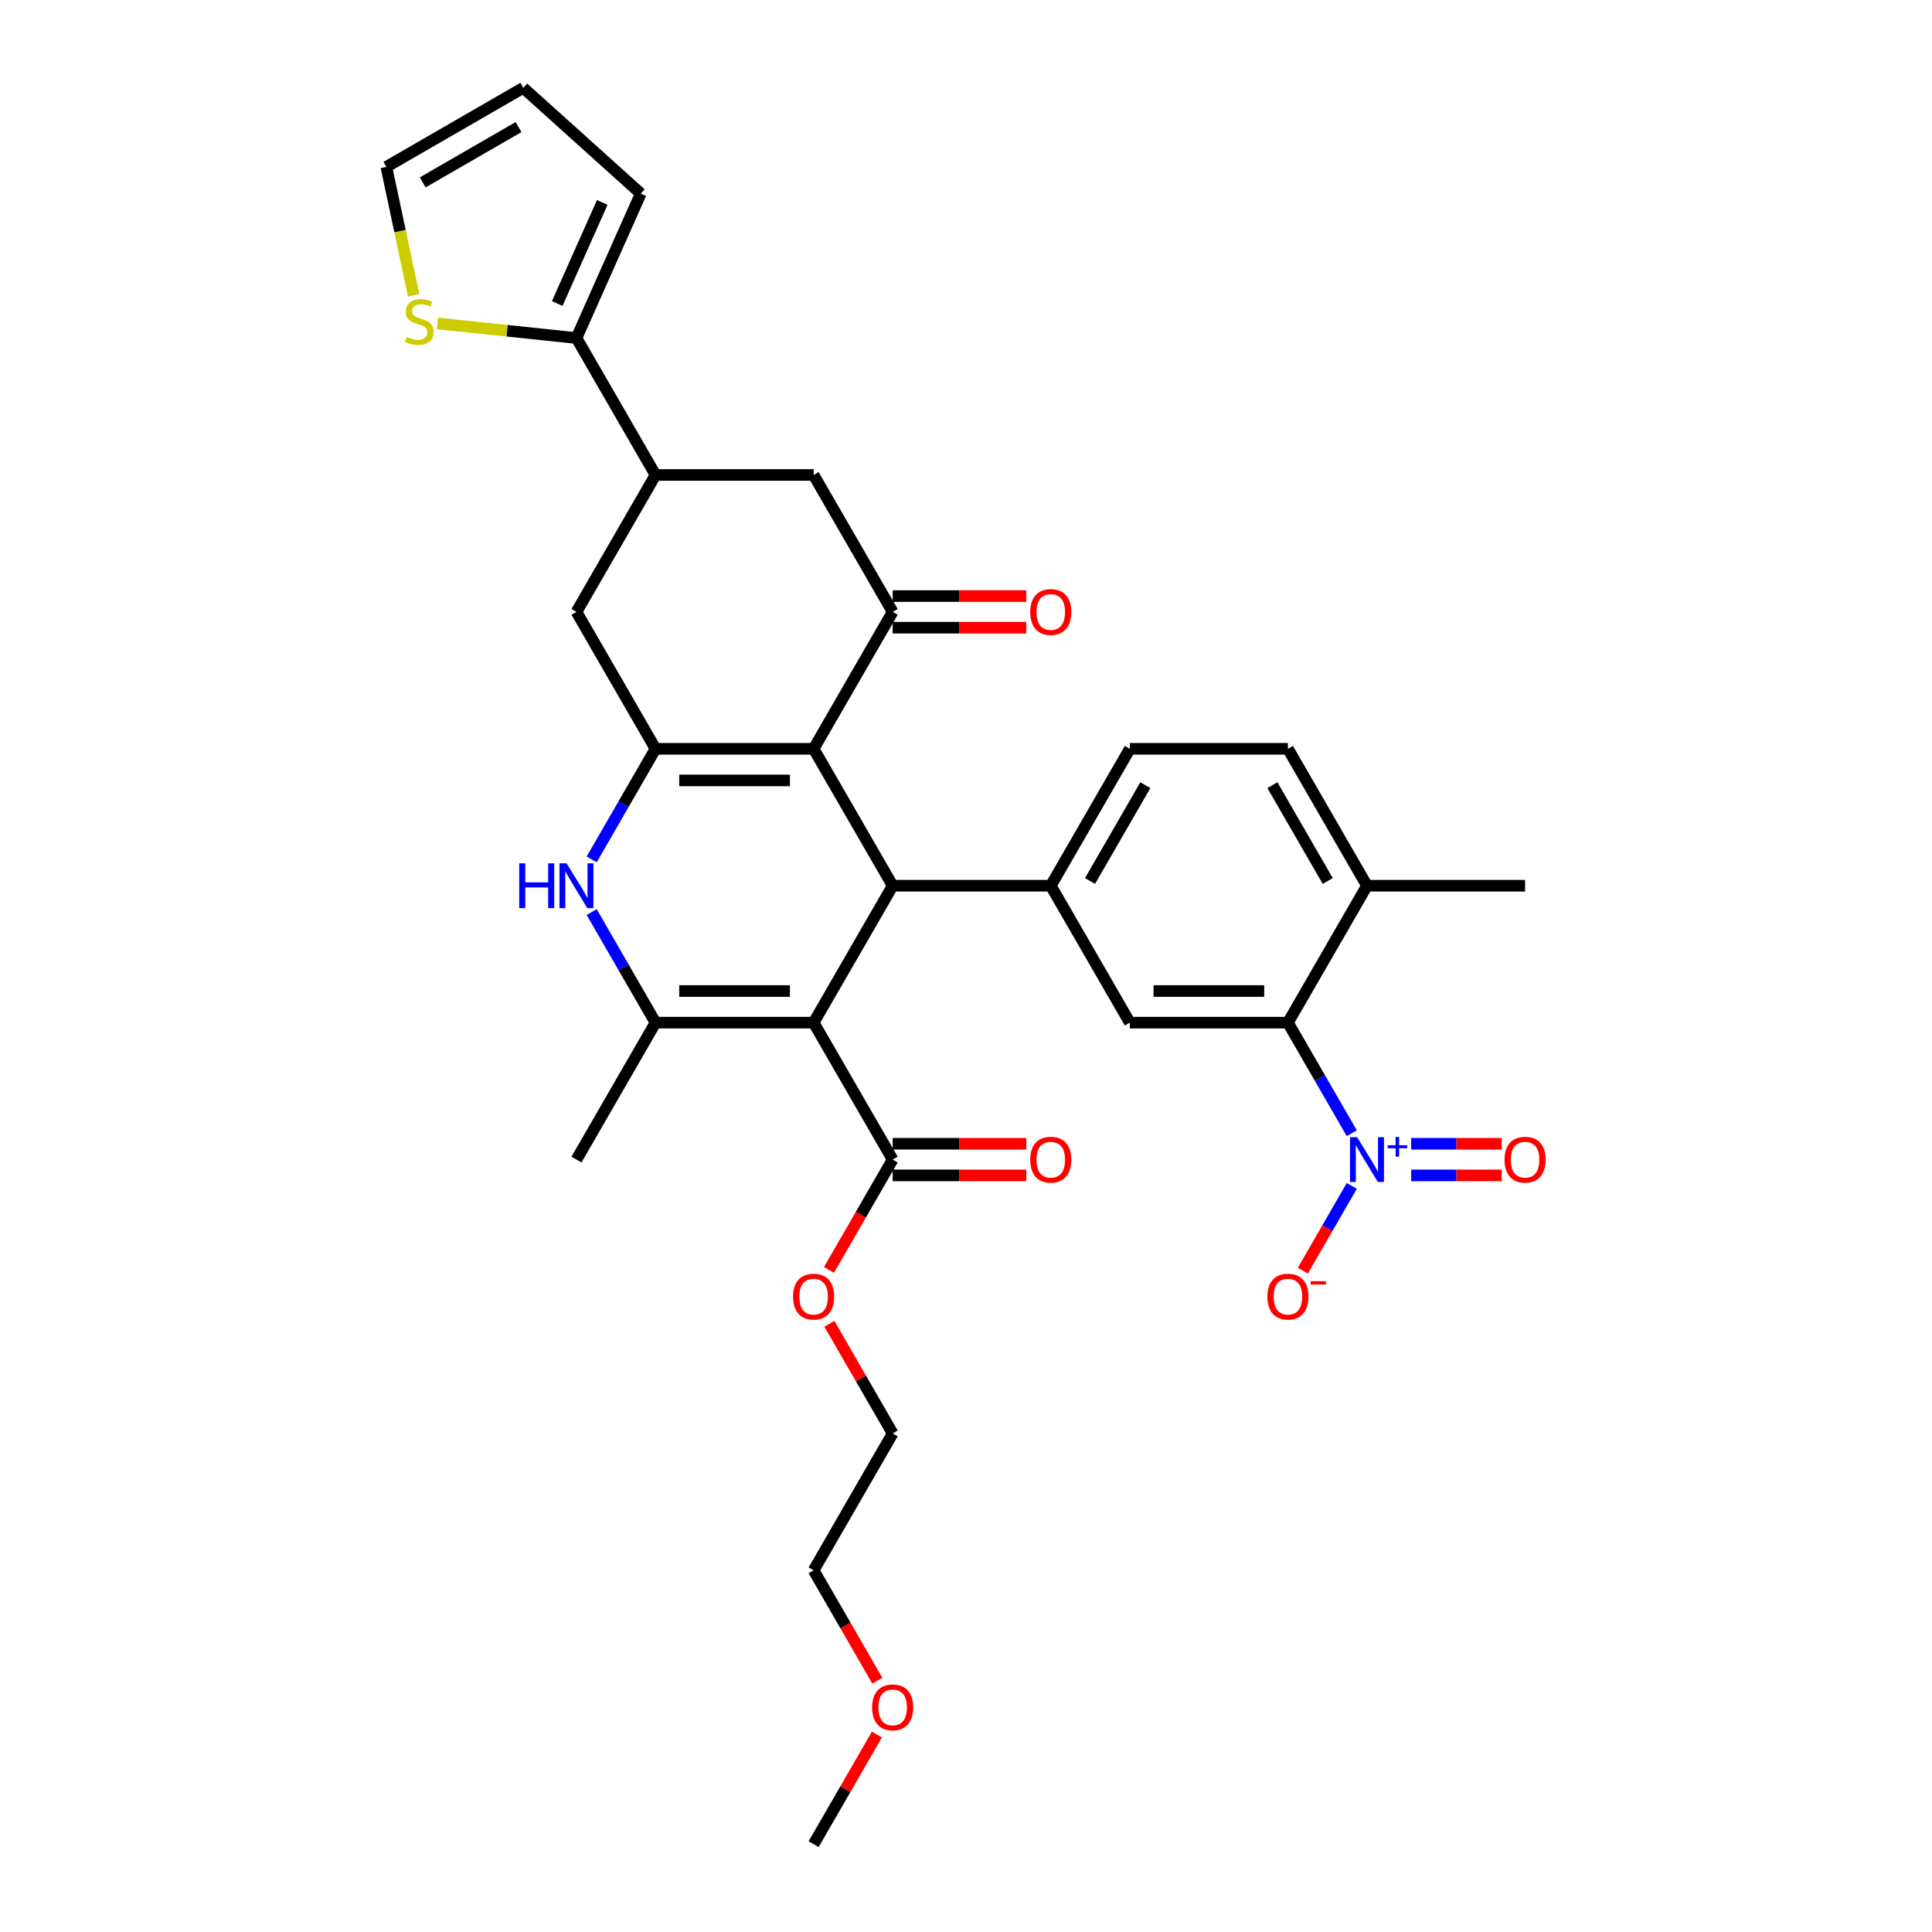<?xml version='1.0' encoding='iso-8859-1'?>
<svg version='1.1' baseProfile='full'
              xmlns='http://www.w3.org/2000/svg'
                      xmlns:rdkit='http://www.rdkit.org/xml'
                      xmlns:xlink='http://www.w3.org/1999/xlink'
                  xml:space='preserve'
width='1000px' height='1000px' viewBox='0 0 1000 1000'>
<!-- END OF HEADER -->
<rect style='opacity:1.0;fill:#FFFFFF;stroke:none' width='1000' height='1000' x='0' y='0'> </rect>
<path class='bond-1' d='M 421.13,529.323 L 462.047,458.453' style='fill:none;fill-rule:evenodd;stroke:#000000;stroke-width:6px;stroke-linecap:butt;stroke-linejoin:miter;stroke-opacity:1' />
<path class='bond-3' d='M 421.13,529.323 L 339.296,529.323' style='fill:none;fill-rule:evenodd;stroke:#000000;stroke-width:6px;stroke-linecap:butt;stroke-linejoin:miter;stroke-opacity:1' />
<path class='bond-3' d='M 408.855,512.956 L 351.571,512.956' style='fill:none;fill-rule:evenodd;stroke:#000000;stroke-width:6px;stroke-linecap:butt;stroke-linejoin:miter;stroke-opacity:1' />
<path class='bond-9' d='M 421.13,529.323 L 462.047,600.194' style='fill:none;fill-rule:evenodd;stroke:#000000;stroke-width:6px;stroke-linecap:butt;stroke-linejoin:miter;stroke-opacity:1' />
<path class='bond-0' d='M 421.13,387.582 L 462.047,458.453' style='fill:none;fill-rule:evenodd;stroke:#000000;stroke-width:6px;stroke-linecap:butt;stroke-linejoin:miter;stroke-opacity:1' />
<path class='bond-6' d='M 421.13,387.582 L 462.047,316.712' style='fill:none;fill-rule:evenodd;stroke:#000000;stroke-width:6px;stroke-linecap:butt;stroke-linejoin:miter;stroke-opacity:1' />
<path class='bond-33' d='M 421.13,387.582 L 339.296,387.582' style='fill:none;fill-rule:evenodd;stroke:#000000;stroke-width:6px;stroke-linecap:butt;stroke-linejoin:miter;stroke-opacity:1' />
<path class='bond-33' d='M 408.855,403.949 L 351.571,403.949' style='fill:none;fill-rule:evenodd;stroke:#000000;stroke-width:6px;stroke-linecap:butt;stroke-linejoin:miter;stroke-opacity:1' />
<path class='bond-7' d='M 462.047,458.453 L 543.881,458.453' style='fill:none;fill-rule:evenodd;stroke:#000000;stroke-width:6px;stroke-linecap:butt;stroke-linejoin:miter;stroke-opacity:1' />
<path class='bond-2' d='M 339.296,387.582 L 322.773,416.201' style='fill:none;fill-rule:evenodd;stroke:#000000;stroke-width:6px;stroke-linecap:butt;stroke-linejoin:miter;stroke-opacity:1' />
<path class='bond-2' d='M 322.773,416.201 L 306.25,444.819' style='fill:none;fill-rule:evenodd;stroke:#0000FF;stroke-width:6px;stroke-linecap:butt;stroke-linejoin:miter;stroke-opacity:1' />
<path class='bond-13' d='M 339.296,387.582 L 298.379,316.712' style='fill:none;fill-rule:evenodd;stroke:#000000;stroke-width:6px;stroke-linecap:butt;stroke-linejoin:miter;stroke-opacity:1' />
<path class='bond-4' d='M 339.296,529.323 L 322.773,500.705' style='fill:none;fill-rule:evenodd;stroke:#000000;stroke-width:6px;stroke-linecap:butt;stroke-linejoin:miter;stroke-opacity:1' />
<path class='bond-4' d='M 322.773,500.705 L 306.25,472.086' style='fill:none;fill-rule:evenodd;stroke:#0000FF;stroke-width:6px;stroke-linecap:butt;stroke-linejoin:miter;stroke-opacity:1' />
<path class='bond-27' d='M 339.296,529.323 L 298.379,600.194' style='fill:none;fill-rule:evenodd;stroke:#000000;stroke-width:6px;stroke-linecap:butt;stroke-linejoin:miter;stroke-opacity:1' />
<path class='bond-5' d='M 699.678,586.56 L 683.155,557.942' style='fill:none;fill-rule:evenodd;stroke:#0000FF;stroke-width:6px;stroke-linecap:butt;stroke-linejoin:miter;stroke-opacity:1' />
<path class='bond-5' d='M 683.155,557.942 L 666.632,529.323' style='fill:none;fill-rule:evenodd;stroke:#000000;stroke-width:6px;stroke-linecap:butt;stroke-linejoin:miter;stroke-opacity:1' />
<path class='bond-16' d='M 699.678,613.827 L 687.015,635.76' style='fill:none;fill-rule:evenodd;stroke:#0000FF;stroke-width:6px;stroke-linecap:butt;stroke-linejoin:miter;stroke-opacity:1' />
<path class='bond-16' d='M 687.015,635.76 L 674.352,657.693' style='fill:none;fill-rule:evenodd;stroke:#FF0000;stroke-width:6px;stroke-linecap:butt;stroke-linejoin:miter;stroke-opacity:1' />
<path class='bond-17' d='M 730.417,608.377 L 753.844,608.377' style='fill:none;fill-rule:evenodd;stroke:#0000FF;stroke-width:6px;stroke-linecap:butt;stroke-linejoin:miter;stroke-opacity:1' />
<path class='bond-17' d='M 753.844,608.377 L 777.27,608.377' style='fill:none;fill-rule:evenodd;stroke:#FF0000;stroke-width:6px;stroke-linecap:butt;stroke-linejoin:miter;stroke-opacity:1' />
<path class='bond-17' d='M 730.417,592.01 L 753.844,592.01' style='fill:none;fill-rule:evenodd;stroke:#0000FF;stroke-width:6px;stroke-linecap:butt;stroke-linejoin:miter;stroke-opacity:1' />
<path class='bond-17' d='M 753.844,592.01 L 777.27,592.01' style='fill:none;fill-rule:evenodd;stroke:#FF0000;stroke-width:6px;stroke-linecap:butt;stroke-linejoin:miter;stroke-opacity:1' />
<path class='bond-14' d='M 462.047,316.712 L 421.13,245.842' style='fill:none;fill-rule:evenodd;stroke:#000000;stroke-width:6px;stroke-linecap:butt;stroke-linejoin:miter;stroke-opacity:1' />
<path class='bond-18' d='M 462.047,324.896 L 496.622,324.896' style='fill:none;fill-rule:evenodd;stroke:#000000;stroke-width:6px;stroke-linecap:butt;stroke-linejoin:miter;stroke-opacity:1' />
<path class='bond-18' d='M 496.622,324.896 L 531.197,324.896' style='fill:none;fill-rule:evenodd;stroke:#FF0000;stroke-width:6px;stroke-linecap:butt;stroke-linejoin:miter;stroke-opacity:1' />
<path class='bond-18' d='M 462.047,308.529 L 496.622,308.529' style='fill:none;fill-rule:evenodd;stroke:#000000;stroke-width:6px;stroke-linecap:butt;stroke-linejoin:miter;stroke-opacity:1' />
<path class='bond-18' d='M 496.622,308.529 L 531.197,308.529' style='fill:none;fill-rule:evenodd;stroke:#FF0000;stroke-width:6px;stroke-linecap:butt;stroke-linejoin:miter;stroke-opacity:1' />
<path class='bond-10' d='M 543.881,458.453 L 584.798,529.323' style='fill:none;fill-rule:evenodd;stroke:#000000;stroke-width:6px;stroke-linecap:butt;stroke-linejoin:miter;stroke-opacity:1' />
<path class='bond-20' d='M 543.881,458.453 L 584.798,387.582' style='fill:none;fill-rule:evenodd;stroke:#000000;stroke-width:6px;stroke-linecap:butt;stroke-linejoin:miter;stroke-opacity:1' />
<path class='bond-20' d='M 564.192,456.006 L 592.834,406.396' style='fill:none;fill-rule:evenodd;stroke:#000000;stroke-width:6px;stroke-linecap:butt;stroke-linejoin:miter;stroke-opacity:1' />
<path class='bond-8' d='M 666.632,529.323 L 584.798,529.323' style='fill:none;fill-rule:evenodd;stroke:#000000;stroke-width:6px;stroke-linecap:butt;stroke-linejoin:miter;stroke-opacity:1' />
<path class='bond-8' d='M 654.357,512.956 L 597.073,512.956' style='fill:none;fill-rule:evenodd;stroke:#000000;stroke-width:6px;stroke-linecap:butt;stroke-linejoin:miter;stroke-opacity:1' />
<path class='bond-35' d='M 666.632,529.323 L 707.549,458.453' style='fill:none;fill-rule:evenodd;stroke:#000000;stroke-width:6px;stroke-linecap:butt;stroke-linejoin:miter;stroke-opacity:1' />
<path class='bond-23' d='M 462.047,608.377 L 496.622,608.377' style='fill:none;fill-rule:evenodd;stroke:#000000;stroke-width:6px;stroke-linecap:butt;stroke-linejoin:miter;stroke-opacity:1' />
<path class='bond-23' d='M 496.622,608.377 L 531.197,608.377' style='fill:none;fill-rule:evenodd;stroke:#FF0000;stroke-width:6px;stroke-linecap:butt;stroke-linejoin:miter;stroke-opacity:1' />
<path class='bond-23' d='M 462.047,592.01 L 496.622,592.01' style='fill:none;fill-rule:evenodd;stroke:#000000;stroke-width:6px;stroke-linecap:butt;stroke-linejoin:miter;stroke-opacity:1' />
<path class='bond-23' d='M 496.622,592.01 L 531.197,592.01' style='fill:none;fill-rule:evenodd;stroke:#FF0000;stroke-width:6px;stroke-linecap:butt;stroke-linejoin:miter;stroke-opacity:1' />
<path class='bond-26' d='M 462.047,600.194 L 445.562,628.747' style='fill:none;fill-rule:evenodd;stroke:#000000;stroke-width:6px;stroke-linecap:butt;stroke-linejoin:miter;stroke-opacity:1' />
<path class='bond-26' d='M 445.562,628.747 L 429.077,657.299' style='fill:none;fill-rule:evenodd;stroke:#FF0000;stroke-width:6px;stroke-linecap:butt;stroke-linejoin:miter;stroke-opacity:1' />
<path class='bond-11' d='M 339.296,245.842 L 298.379,316.712' style='fill:none;fill-rule:evenodd;stroke:#000000;stroke-width:6px;stroke-linecap:butt;stroke-linejoin:miter;stroke-opacity:1' />
<path class='bond-12' d='M 339.296,245.842 L 298.379,174.971' style='fill:none;fill-rule:evenodd;stroke:#000000;stroke-width:6px;stroke-linecap:butt;stroke-linejoin:miter;stroke-opacity:1' />
<path class='bond-34' d='M 339.296,245.842 L 421.13,245.842' style='fill:none;fill-rule:evenodd;stroke:#000000;stroke-width:6px;stroke-linecap:butt;stroke-linejoin:miter;stroke-opacity:1' />
<path class='bond-15' d='M 298.379,174.971 L 262.424,171.192' style='fill:none;fill-rule:evenodd;stroke:#000000;stroke-width:6px;stroke-linecap:butt;stroke-linejoin:miter;stroke-opacity:1' />
<path class='bond-15' d='M 262.424,171.192 L 226.469,167.413' style='fill:none;fill-rule:evenodd;stroke:#CCCC00;stroke-width:6px;stroke-linecap:butt;stroke-linejoin:miter;stroke-opacity:1' />
<path class='bond-21' d='M 298.379,174.971 L 331.664,100.212' style='fill:none;fill-rule:evenodd;stroke:#000000;stroke-width:6px;stroke-linecap:butt;stroke-linejoin:miter;stroke-opacity:1' />
<path class='bond-21' d='M 288.42,157.1 L 311.719,104.769' style='fill:none;fill-rule:evenodd;stroke:#000000;stroke-width:6px;stroke-linecap:butt;stroke-linejoin:miter;stroke-opacity:1' />
<path class='bond-22' d='M 214.102,152.817 L 207.04,119.594' style='fill:none;fill-rule:evenodd;stroke:#CCCC00;stroke-width:6px;stroke-linecap:butt;stroke-linejoin:miter;stroke-opacity:1' />
<path class='bond-22' d='M 207.04,119.594 L 199.979,86.372' style='fill:none;fill-rule:evenodd;stroke:#000000;stroke-width:6px;stroke-linecap:butt;stroke-linejoin:miter;stroke-opacity:1' />
<path class='bond-19' d='M 707.549,458.453 L 666.632,387.582' style='fill:none;fill-rule:evenodd;stroke:#000000;stroke-width:6px;stroke-linecap:butt;stroke-linejoin:miter;stroke-opacity:1' />
<path class='bond-19' d='M 687.237,456.006 L 658.595,406.396' style='fill:none;fill-rule:evenodd;stroke:#000000;stroke-width:6px;stroke-linecap:butt;stroke-linejoin:miter;stroke-opacity:1' />
<path class='bond-29' d='M 707.549,458.453 L 789.383,458.453' style='fill:none;fill-rule:evenodd;stroke:#000000;stroke-width:6px;stroke-linecap:butt;stroke-linejoin:miter;stroke-opacity:1' />
<path class='bond-25' d='M 584.798,387.582 L 666.632,387.582' style='fill:none;fill-rule:evenodd;stroke:#000000;stroke-width:6px;stroke-linecap:butt;stroke-linejoin:miter;stroke-opacity:1' />
<path class='bond-24' d='M 331.664,100.212 L 270.849,45.455' style='fill:none;fill-rule:evenodd;stroke:#000000;stroke-width:6px;stroke-linecap:butt;stroke-linejoin:miter;stroke-opacity:1' />
<path class='bond-36' d='M 199.979,86.372 L 270.849,45.455' style='fill:none;fill-rule:evenodd;stroke:#000000;stroke-width:6px;stroke-linecap:butt;stroke-linejoin:miter;stroke-opacity:1' />
<path class='bond-36' d='M 218.793,94.408 L 268.402,65.766' style='fill:none;fill-rule:evenodd;stroke:#000000;stroke-width:6px;stroke-linecap:butt;stroke-linejoin:miter;stroke-opacity:1' />
<path class='bond-30' d='M 429.285,685.189 L 445.666,713.561' style='fill:none;fill-rule:evenodd;stroke:#FF0000;stroke-width:6px;stroke-linecap:butt;stroke-linejoin:miter;stroke-opacity:1' />
<path class='bond-30' d='M 445.666,713.561 L 462.047,741.934' style='fill:none;fill-rule:evenodd;stroke:#000000;stroke-width:6px;stroke-linecap:butt;stroke-linejoin:miter;stroke-opacity:1' />
<path class='bond-28' d='M 454.1,869.911 L 437.615,841.358' style='fill:none;fill-rule:evenodd;stroke:#FF0000;stroke-width:6px;stroke-linecap:butt;stroke-linejoin:miter;stroke-opacity:1' />
<path class='bond-28' d='M 437.615,841.358 L 421.13,812.805' style='fill:none;fill-rule:evenodd;stroke:#000000;stroke-width:6px;stroke-linecap:butt;stroke-linejoin:miter;stroke-opacity:1' />
<path class='bond-32' d='M 453.892,897.8 L 437.511,926.173' style='fill:none;fill-rule:evenodd;stroke:#FF0000;stroke-width:6px;stroke-linecap:butt;stroke-linejoin:miter;stroke-opacity:1' />
<path class='bond-32' d='M 437.511,926.173 L 421.13,954.545' style='fill:none;fill-rule:evenodd;stroke:#000000;stroke-width:6px;stroke-linecap:butt;stroke-linejoin:miter;stroke-opacity:1' />
<path class='bond-31' d='M 462.047,741.934 L 421.13,812.805' style='fill:none;fill-rule:evenodd;stroke:#000000;stroke-width:6px;stroke-linecap:butt;stroke-linejoin:miter;stroke-opacity:1' />
<path  class='atom-5' d='M 268.738 446.865
L 271.881 446.865
L 271.881 456.718
L 283.73 456.718
L 283.73 446.865
L 286.873 446.865
L 286.873 470.041
L 283.73 470.041
L 283.73 459.337
L 271.881 459.337
L 271.881 470.041
L 268.738 470.041
L 268.738 446.865
' fill='#0000FF'/>
<path  class='atom-5' d='M 293.256 446.865
L 300.85 459.14
Q 301.603 460.351, 302.814 462.545
Q 304.025 464.738, 304.091 464.869
L 304.091 446.865
L 307.168 446.865
L 307.168 470.041
L 303.992 470.041
L 295.842 456.62
Q 294.892 455.049, 293.878 453.248
Q 292.896 451.448, 292.601 450.891
L 292.601 470.041
L 289.59 470.041
L 289.59 446.865
L 293.256 446.865
' fill='#0000FF'/>
<path  class='atom-6' d='M 702.426 588.606
L 710.02 600.881
Q 710.773 602.092, 711.984 604.285
Q 713.195 606.478, 713.261 606.609
L 713.261 588.606
L 716.338 588.606
L 716.338 611.781
L 713.163 611.781
L 705.012 598.361
Q 704.063 596.789, 703.048 594.989
Q 702.066 593.189, 701.771 592.632
L 701.771 611.781
L 698.76 611.781
L 698.76 588.606
L 702.426 588.606
' fill='#0000FF'/>
<path  class='atom-6' d='M 718.282 592.783
L 722.365 592.783
L 722.365 588.484
L 724.18 588.484
L 724.18 592.783
L 728.371 592.783
L 728.371 594.339
L 724.18 594.339
L 724.18 598.66
L 722.365 598.66
L 722.365 594.339
L 718.282 594.339
L 718.282 592.783
' fill='#0000FF'/>
<path  class='atom-16' d='M 210.446 174.372
Q 210.708 174.47, 211.788 174.928
Q 212.868 175.386, 214.047 175.681
Q 215.258 175.943, 216.436 175.943
Q 218.63 175.943, 219.906 174.895
Q 221.183 173.815, 221.183 171.949
Q 221.183 170.673, 220.528 169.887
Q 219.906 169.102, 218.924 168.676
Q 217.942 168.25, 216.305 167.759
Q 214.243 167.138, 212.999 166.548
Q 211.788 165.959, 210.904 164.715
Q 210.053 163.471, 210.053 161.376
Q 210.053 158.463, 212.017 156.663
Q 214.014 154.862, 217.942 154.862
Q 220.626 154.862, 223.671 156.139
L 222.918 158.659
Q 220.135 157.514, 218.04 157.514
Q 215.782 157.514, 214.538 158.463
Q 213.294 159.38, 213.327 160.984
Q 213.327 162.227, 213.949 162.98
Q 214.603 163.733, 215.52 164.159
Q 216.469 164.584, 218.04 165.075
Q 220.135 165.73, 221.379 166.385
Q 222.623 167.039, 223.507 168.381
Q 224.423 169.691, 224.423 171.949
Q 224.423 175.157, 222.263 176.892
Q 220.135 178.594, 216.567 178.594
Q 214.505 178.594, 212.934 178.136
Q 211.395 177.71, 209.562 176.958
L 210.446 174.372
' fill='#CCCC00'/>
<path  class='atom-17' d='M 655.993 671.129
Q 655.993 665.565, 658.743 662.455
Q 661.493 659.345, 666.632 659.345
Q 671.771 659.345, 674.521 662.455
Q 677.27 665.565, 677.27 671.129
Q 677.27 676.76, 674.488 679.968
Q 671.706 683.143, 666.632 683.143
Q 661.525 683.143, 658.743 679.968
Q 655.993 676.792, 655.993 671.129
M 666.632 680.524
Q 670.167 680.524, 672.066 678.167
Q 673.997 675.778, 673.997 671.129
Q 673.997 666.579, 672.066 664.288
Q 670.167 661.964, 666.632 661.964
Q 663.097 661.964, 661.165 664.255
Q 659.267 666.547, 659.267 671.129
Q 659.267 675.81, 661.165 678.167
Q 663.097 680.524, 666.632 680.524
' fill='#FF0000'/>
<path  class='atom-17' d='M 678.351 663.128
L 686.279 663.128
L 686.279 664.856
L 678.351 664.856
L 678.351 663.128
' fill='#FF0000'/>
<path  class='atom-18' d='M 778.745 600.259
Q 778.745 594.694, 781.494 591.585
Q 784.244 588.475, 789.383 588.475
Q 794.522 588.475, 797.272 591.585
Q 800.021 594.694, 800.021 600.259
Q 800.021 605.889, 797.239 609.097
Q 794.457 612.272, 789.383 612.272
Q 784.277 612.272, 781.494 609.097
Q 778.745 605.922, 778.745 600.259
M 789.383 609.654
Q 792.918 609.654, 794.817 607.297
Q 796.748 604.907, 796.748 600.259
Q 796.748 595.709, 794.817 593.418
Q 792.918 591.094, 789.383 591.094
Q 785.848 591.094, 783.916 593.385
Q 782.018 595.676, 782.018 600.259
Q 782.018 604.94, 783.916 607.297
Q 785.848 609.654, 789.383 609.654
' fill='#FF0000'/>
<path  class='atom-19' d='M 533.242 316.778
Q 533.242 311.213, 535.992 308.103
Q 538.742 304.993, 543.881 304.993
Q 549.02 304.993, 551.77 308.103
Q 554.519 311.213, 554.519 316.778
Q 554.519 322.408, 551.737 325.616
Q 548.955 328.791, 543.881 328.791
Q 538.774 328.791, 535.992 325.616
Q 533.242 322.44, 533.242 316.778
M 543.881 326.172
Q 547.416 326.172, 549.315 323.815
Q 551.246 321.426, 551.246 316.778
Q 551.246 312.228, 549.315 309.936
Q 547.416 307.612, 543.881 307.612
Q 540.346 307.612, 538.414 309.904
Q 536.516 312.195, 536.516 316.778
Q 536.516 321.458, 538.414 323.815
Q 540.346 326.172, 543.881 326.172
' fill='#FF0000'/>
<path  class='atom-24' d='M 533.242 600.259
Q 533.242 594.694, 535.992 591.585
Q 538.742 588.475, 543.881 588.475
Q 549.02 588.475, 551.77 591.585
Q 554.519 594.694, 554.519 600.259
Q 554.519 605.889, 551.737 609.097
Q 548.955 612.272, 543.881 612.272
Q 538.774 612.272, 535.992 609.097
Q 533.242 605.922, 533.242 600.259
M 543.881 609.654
Q 547.416 609.654, 549.315 607.297
Q 551.246 604.907, 551.246 600.259
Q 551.246 595.709, 549.315 593.418
Q 547.416 591.094, 543.881 591.094
Q 540.346 591.094, 538.414 593.385
Q 536.516 595.676, 536.516 600.259
Q 536.516 604.94, 538.414 607.297
Q 540.346 609.654, 543.881 609.654
' fill='#FF0000'/>
<path  class='atom-27' d='M 410.491 671.129
Q 410.491 665.565, 413.241 662.455
Q 415.991 659.345, 421.13 659.345
Q 426.269 659.345, 429.019 662.455
Q 431.768 665.565, 431.768 671.129
Q 431.768 676.76, 428.986 679.968
Q 426.203 683.143, 421.13 683.143
Q 416.023 683.143, 413.241 679.968
Q 410.491 676.792, 410.491 671.129
M 421.13 680.524
Q 424.665 680.524, 426.563 678.167
Q 428.495 675.778, 428.495 671.129
Q 428.495 666.579, 426.563 664.288
Q 424.665 661.964, 421.13 661.964
Q 417.594 661.964, 415.663 664.255
Q 413.765 666.547, 413.765 671.129
Q 413.765 675.81, 415.663 678.167
Q 417.594 680.524, 421.13 680.524
' fill='#FF0000'/>
<path  class='atom-29' d='M 451.408 883.741
Q 451.408 878.176, 454.158 875.066
Q 456.908 871.956, 462.047 871.956
Q 467.186 871.956, 469.936 875.066
Q 472.685 878.176, 472.685 883.741
Q 472.685 889.371, 469.903 892.579
Q 467.12 895.754, 462.047 895.754
Q 456.94 895.754, 454.158 892.579
Q 451.408 889.403, 451.408 883.741
M 462.047 893.135
Q 465.582 893.135, 467.481 890.778
Q 469.412 888.389, 469.412 883.741
Q 469.412 879.191, 467.481 876.899
Q 465.582 874.575, 462.047 874.575
Q 458.512 874.575, 456.58 876.866
Q 454.682 879.158, 454.682 883.741
Q 454.682 888.421, 456.58 890.778
Q 458.512 893.135, 462.047 893.135
' fill='#FF0000'/>
</svg>
